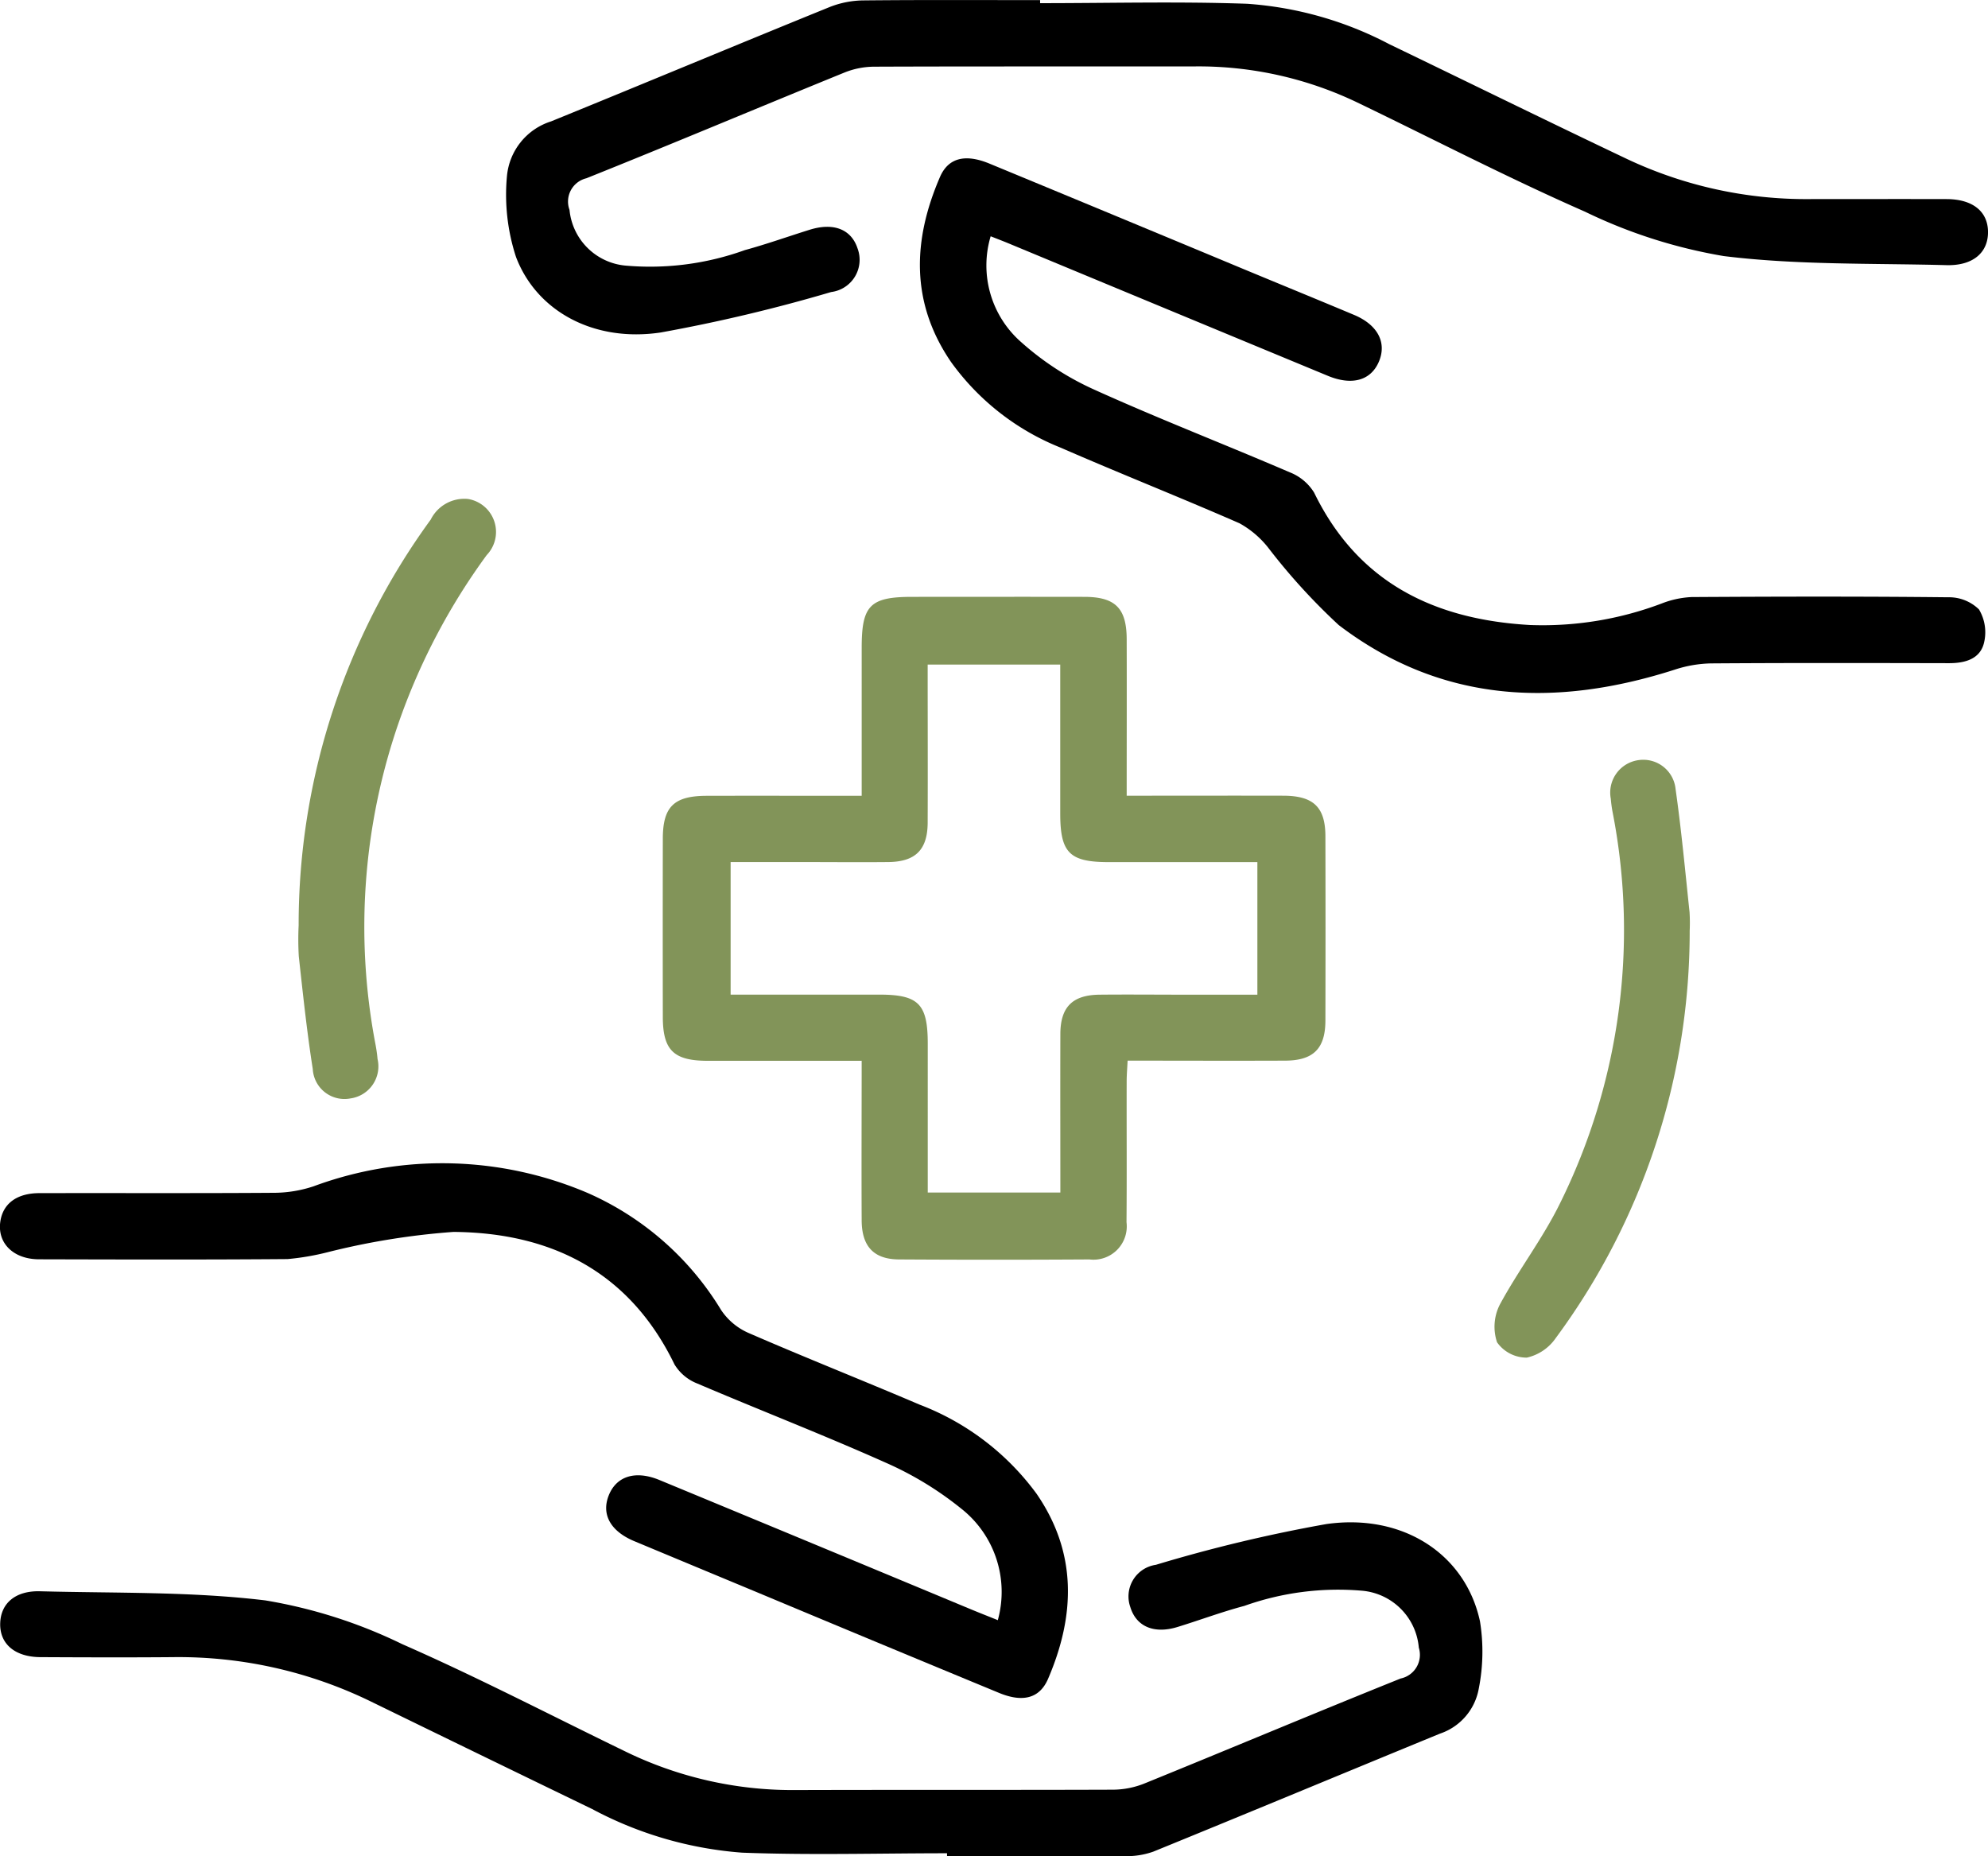 <svg xmlns="http://www.w3.org/2000/svg" width="99.604" height="93" viewBox="0 0 99.604 93">
  <g id="tiers-payant" transform="translate(0 0.016)">
    <path id="Tracé_7513" data-name="Tracé 7513" d="M129.739,131.1h-7.7c-1.713,0-2.254-.529-2.256-2.2q-.008-4.461,0-8.92c0-1.613.557-2.154,2.2-2.157,2.55-.006,5.1,0,7.764,0V110.4c0-2.121.421-2.545,2.536-2.545,2.869,0,5.738-.006,8.607,0,1.561,0,2.129.565,2.134,2.118.008,2.559,0,5.117,0,7.845h1.012c2.281,0,4.563-.006,6.844,0,1.505.006,2.1.574,2.1,2.043q.012,4.615,0,9.231c-.006,1.408-.61,2-2.04,2-2.589.011-5.178,0-7.87,0-.017.377-.047.707-.047,1.039-.006,2.351.011,4.7-.008,7.055a1.668,1.668,0,0,1-1.86,1.866q-4.769.029-9.541,0c-1.261-.008-1.863-.651-1.868-1.96-.014-2.622,0-5.245,0-8Zm9.962,6.6c0-2.708-.008-5.33,0-7.95.006-1.353.613-1.949,1.968-1.963,1.383-.014,2.764,0,4.147,0h3.756v-6.642h-7.443c-1.971,0-2.434-.463-2.434-2.439v-7.457h-6.642c0,2.686.011,5.308,0,7.928-.008,1.353-.615,1.951-1.971,1.965-1.453.014-2.9,0-4.355,0H123.18v6.642h7.443c1.971,0,2.431.463,2.434,2.442V137.7H139.7Z" transform="translate(-86.574 -77.967)" fill="#829459"/>
    <path id="Tracé_7514" data-name="Tracé 7514" d="M47.457,291.7c-3.421,0-6.844.1-10.262-.03a18.921,18.921,0,0,1-7.512-2.184Q24.136,286.8,18.6,284.1a21.981,21.981,0,0,0-9.918-2.226c-2.212.019-4.427.011-6.639,0-1.286-.006-2.051-.663-2.021-1.7.03-1,.765-1.638,2.01-1.6,3.762.1,7.551.008,11.274.457a24.975,24.975,0,0,1,6.861,2.193c3.759,1.649,7.409,3.548,11.107,5.342a19.091,19.091,0,0,0,8.5,1.968c5.325-.017,10.65,0,15.975-.019a4.308,4.308,0,0,0,1.6-.31c4.285-1.741,8.549-3.537,12.84-5.261a1.211,1.211,0,0,0,.909-1.547,3.127,3.127,0,0,0-2.83-2.85,14,14,0,0,0-5.913.76c-1.134.3-2.234.715-3.357,1.059-1.178.358-2.062-.031-2.356-1.006a1.6,1.6,0,0,1,1.283-2.112,75.119,75.119,0,0,1,8.532-2.04c3.867-.552,6.988,1.525,7.706,4.873a9.516,9.516,0,0,1-.061,3.371,2.918,2.918,0,0,1-1.943,2.254c-4.79,1.968-9.569,3.958-14.364,5.913a3.968,3.968,0,0,1-1.414.225c-2.974.019-5.949.011-8.92.011V291.7Z" transform="translate(-0.012 -198.863)"/>
    <path id="Tracé_7515" data-name="Tracé 7515" d="M118.277.143c3.454,0,6.913-.091,10.364.03A17.958,17.958,0,0,1,135.771,2.2c3.98,1.918,7.947,3.87,11.939,5.766a21.036,21.036,0,0,0,9.139,1.993c2.281,0,4.565-.006,6.847,0,1.306.006,2.068.624,2.068,1.658S165,13.3,163.693,13.269c-3.728-.1-7.484,0-11.168-.455a25.689,25.689,0,0,1-6.958-2.226c-3.853-1.691-7.6-3.637-11.393-5.464a18.39,18.39,0,0,0-8.119-1.813c-5.361.008-10.719-.006-16.08.014a4.033,4.033,0,0,0-1.5.291c-4.316,1.757-8.61,3.568-12.937,5.3a1.2,1.2,0,0,0-.845,1.583,3.1,3.1,0,0,0,2.772,2.789,13.991,13.991,0,0,0,6.012-.773c1.1-.3,2.173-.685,3.26-1.023,1.195-.369,2.076-.017,2.389.942a1.627,1.627,0,0,1-1.325,2.182,81.043,81.043,0,0,1-8.538,2.026c-3.337.5-6.209-1.051-7.249-3.778a10.03,10.03,0,0,1-.457-4.039,3.179,3.179,0,0,1,2.209-2.758c4.668-1.9,9.317-3.845,13.987-5.741a4.746,4.746,0,0,1,1.7-.322c2.938-.03,5.879-.014,8.818-.014v.15Z" transform="translate(-66.159)"/>
    <path id="Tracé_7516" data-name="Tracé 7516" d="M169.821,32.5a5.106,5.106,0,0,0,1.552,5.325,14.254,14.254,0,0,0,3.62,2.351c3.238,1.466,6.558,2.75,9.824,4.155a2.5,2.5,0,0,1,1.211,1.015c2.2,4.521,6.029,6.356,10.8,6.631a16.887,16.887,0,0,0,6.608-1.076,4.723,4.723,0,0,1,1.5-.324c4.288-.025,8.579-.036,12.867.011a2.141,2.141,0,0,1,1.536.61,2.234,2.234,0,0,1,.244,1.7c-.208.793-.956.992-1.746.992-3.978-.008-7.956-.017-11.933.011a6.222,6.222,0,0,0-1.81.313c-5.971,1.913-11.689,1.685-16.834-2.234a30.947,30.947,0,0,1-3.537-3.881,4.768,4.768,0,0,0-1.433-1.217c-2.972-1.3-5.993-2.495-8.967-3.792a12.439,12.439,0,0,1-5.486-4.288c-2.035-2.972-1.929-6.1-.554-9.275.421-.97,1.281-1.161,2.475-.668q6.366,2.632,12.723,5.281c1.849.768,3.7,1.525,5.547,2.3,1.192.5,1.647,1.392,1.245,2.34s-1.347,1.214-2.559.712q-7.992-3.31-15.978-6.628c-.286-.119-.571-.227-.915-.363Z" transform="translate(-120.186 -20.679)"/>
    <path id="Tracé_7517" data-name="Tracé 7517" d="M49.99,233.177a5.308,5.308,0,0,0-1.832-5.6,16.738,16.738,0,0,0-3.781-2.3c-3.118-1.394-6.306-2.628-9.447-3.969a2.318,2.318,0,0,1-1.136-.954c-2.248-4.64-6.17-6.6-11.071-6.639a36.523,36.523,0,0,0-6.3,1.015,12.775,12.775,0,0,1-2.015.346c-4.147.033-8.3.022-12.446.011-1.283,0-2.093-.8-1.949-1.868.122-.912.818-1.444,1.957-1.447,3.942-.008,7.881.011,11.822-.017a6.388,6.388,0,0,0,1.91-.322,18.57,18.57,0,0,1,13.752.335,14.773,14.773,0,0,1,6.675,5.86,3.189,3.189,0,0,0,1.358,1.142c2.847,1.239,5.735,2.381,8.59,3.6a13.011,13.011,0,0,1,5.857,4.463c2.043,2.966,1.94,6.1.579,9.269-.424.992-1.275,1.2-2.464.707q-6.075-2.511-12.141-5.048-3.06-1.272-6.118-2.547c-1.206-.5-1.674-1.35-1.286-2.309s1.342-1.253,2.534-.76q7.8,3.227,15.587,6.47c.413.172.829.335,1.355.546Z" transform="translate(0 -152.009)"/>
    <path id="Tracé_7518" data-name="Tracé 7518" d="M279.9,145.888a34.283,34.283,0,0,1-6.708,20.4,2.4,2.4,0,0,1-1.45.984,1.812,1.812,0,0,1-1.494-.768,2.444,2.444,0,0,1,.139-1.888c.931-1.727,2.148-3.307,3.01-5.064a30.833,30.833,0,0,0,2.65-19.562,6.292,6.292,0,0,1-.1-.718,1.643,1.643,0,0,1,1.419-1.94,1.626,1.626,0,0,1,1.827,1.455c.291,2.048.482,4.111.7,6.168A8.7,8.7,0,0,1,279.9,145.888Z" transform="translate(-195.242 -99.268)" fill="#829459"/>
    <path id="Tracé_7519" data-name="Tracé 7519" d="M53.931,111.475a34.43,34.43,0,0,1,6.617-20.329,1.881,1.881,0,0,1,1.871-1.034,1.674,1.674,0,0,1,.934,2.811,32.033,32.033,0,0,0-4.341,8.2,31.258,31.258,0,0,0-1.228,16.33c.044.238.08.477.1.718a1.621,1.621,0,0,1-1.353,1.974,1.59,1.59,0,0,1-1.893-1.475c-.294-1.874-.493-3.762-.7-5.646A14.5,14.5,0,0,1,53.931,111.475Z" transform="translate(-38.968 -65.128)" fill="#829459"/>
  </g>
</svg>
